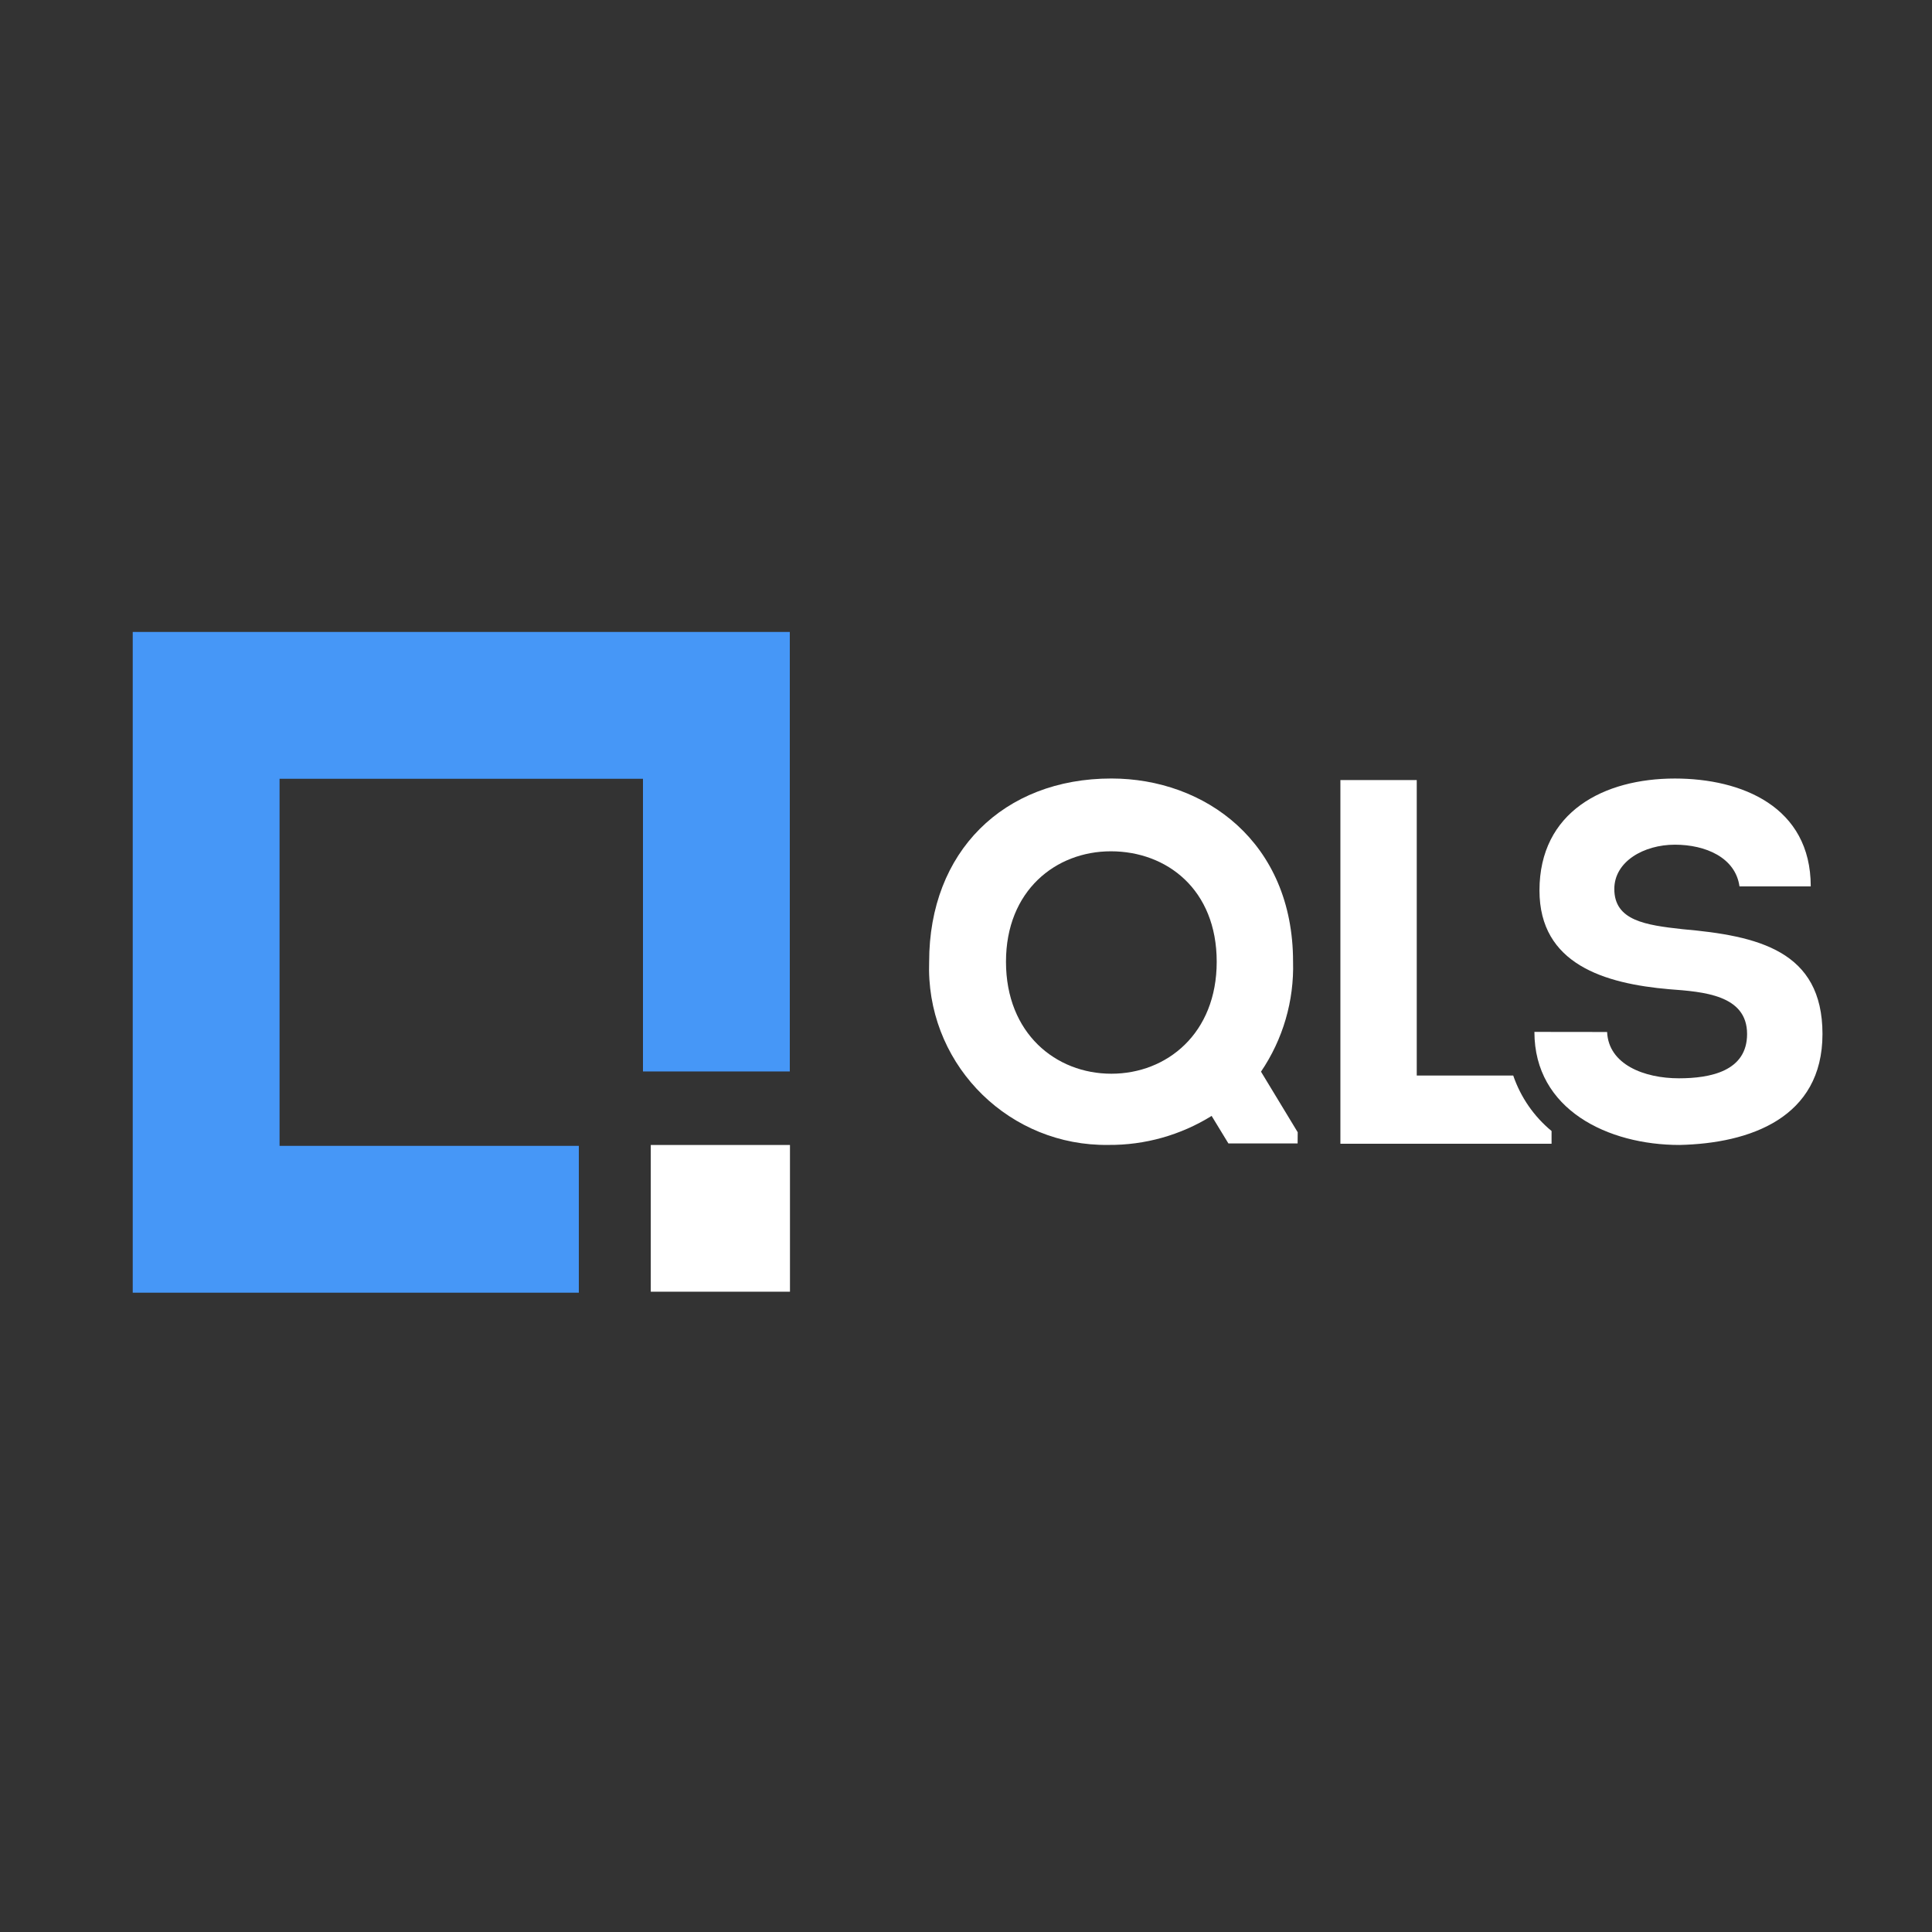 <svg xmlns="http://www.w3.org/2000/svg" viewBox="0 0 500 500" width="500" height="500" preserveAspectRatio="xMidYMid meet" style="width: 100%; height: 100%; transform: translate3d(0px, 0px, 0px); content-visibility: visible;"><rect x="0" y="0" width="500" height="500" fill="#333333" stroke="none"/><defs><clipPath id="__lottie_element_131"><rect width="500" height="500" x="0" y="0"></rect></clipPath></defs><g clip-path="url(#__lottie_element_131)"><g style="display: block;" transform="matrix(3.8,0,0,3.8,252.86,89.101)" opacity="1"><g opacity="1" transform="matrix(1,0,0,1,0,0)"><path fill="rgb(255,255,255)" fill-opacity="1" d=" M42.91,46.836 C43.01,49.054 45.44,49.99 47.798,49.99 C49.947,49.99 52.443,49.505 52.443,46.974 C52.443,44.305 49.462,44.097 47.143,43.924 C42.743,43.543 38.304,42.224 38.304,37.2 C38.304,31.827 42.704,29.574 47.524,29.574 C52.065,29.574 56.779,31.48 56.779,36.922 C56.779,36.922 51.926,36.922 51.926,36.922 C51.649,34.946 49.604,34.08 47.526,34.08 C45.411,34.08 43.401,35.224 43.401,37.096 C43.401,39.245 45.515,39.557 48.046,39.834 C53.176,40.285 57.578,41.29 57.578,46.974 C57.578,52.693 52.621,54.426 47.838,54.53 C42.985,54.53 37.959,52.138 37.959,46.83 C37.959,46.83 42.91,46.836 42.91,46.836z"></path></g></g><g style="display: block;" transform="matrix(3.8,0,0,3.8,252.858,89.102)" opacity="1"><g opacity="1" transform="matrix(1,0,0,1,0,0)"><path fill="rgb(255,255,255)" fill-opacity="1" d=" M39.128,53.58 C37.925,52.586 37.022,51.278 36.517,49.802 C36.517,49.802 29.946,49.802 29.946,49.802 C29.946,49.802 29.946,29.679 29.946,29.679 C29.946,29.679 24.746,29.679 24.746,29.679 C24.746,29.679 24.746,54.447 24.746,54.447 C24.746,54.447 39.128,54.447 39.128,54.447 C39.128,54.447 39.128,53.58 39.128,53.58z"></path></g></g><g style="display: block;" transform="matrix(3.8,0,0,3.8,252.859,89.102)" opacity="1"><g opacity="1" transform="matrix(1,0,0,1,0,0)"><path fill="rgb(255,255,255)" fill-opacity="1" d=" M21.833,54.427 C21.833,54.427 17.119,54.427 17.119,54.427 C17.119,54.427 15.976,52.551 15.976,52.551 C13.865,53.863 11.425,54.549 8.94,54.527 C2.288,54.617 -3.179,49.298 -3.269,42.646 C-3.272,42.448 -3.269,42.249 -3.262,42.051 C-3.262,34.564 1.799,29.572 9.147,29.572 C15.525,29.572 21.522,33.905 21.522,42.051 C21.598,44.714 20.834,47.334 19.338,49.538 C19.338,49.538 21.838,53.663 21.838,53.663 C21.838,53.663 21.833,54.427 21.833,54.427z M9.147,49.678 C12.925,49.678 16.322,46.94 16.322,42.052 C16.322,37.13 12.922,34.53 9.112,34.53 C5.369,34.53 1.971,37.199 1.971,42.052 C1.971,46.939 5.371,49.678 9.146,49.678"></path></g></g><g transform="matrix(0.95,0,0,0.95,250,249.999)" opacity="1" style="display: block;"><g opacity="1" transform="matrix(1,0,0,1,0,0)"><path fill="rgb(255,255,255)" fill-opacity="1" d="M0 0"></path><path stroke-linecap="square" stroke-linejoin="miter" fill-opacity="0" stroke-miterlimit="4" stroke="rgb(70,151,247)" stroke-opacity="1" stroke-width="40" d=" M-125.473,69 C-155.252,69 -207,69 -207,69 C-207,69 -207,-71 -207,-71 C-207,-71 -68,-71 -68,-71 C-68,-71 -68,-20.277 -68,8.737"></path></g></g><g style="display: block;" transform="matrix(3.8,0,0,3.8,252.859,89.101)" opacity="1"><g opacity="1" transform="matrix(1,0,0,1,0,0)"><path fill="rgb(255,255,255)" fill-opacity="1" d=" M-22.221,54.531 C-22.221,54.531 -12.741,54.531 -12.741,54.531 C-12.741,54.531 -12.741,64.523 -12.741,64.523 C-12.741,64.523 -22.221,64.523 -22.221,64.523 C-22.221,64.523 -22.221,54.531 -22.221,54.531z"></path></g></g></g></svg>